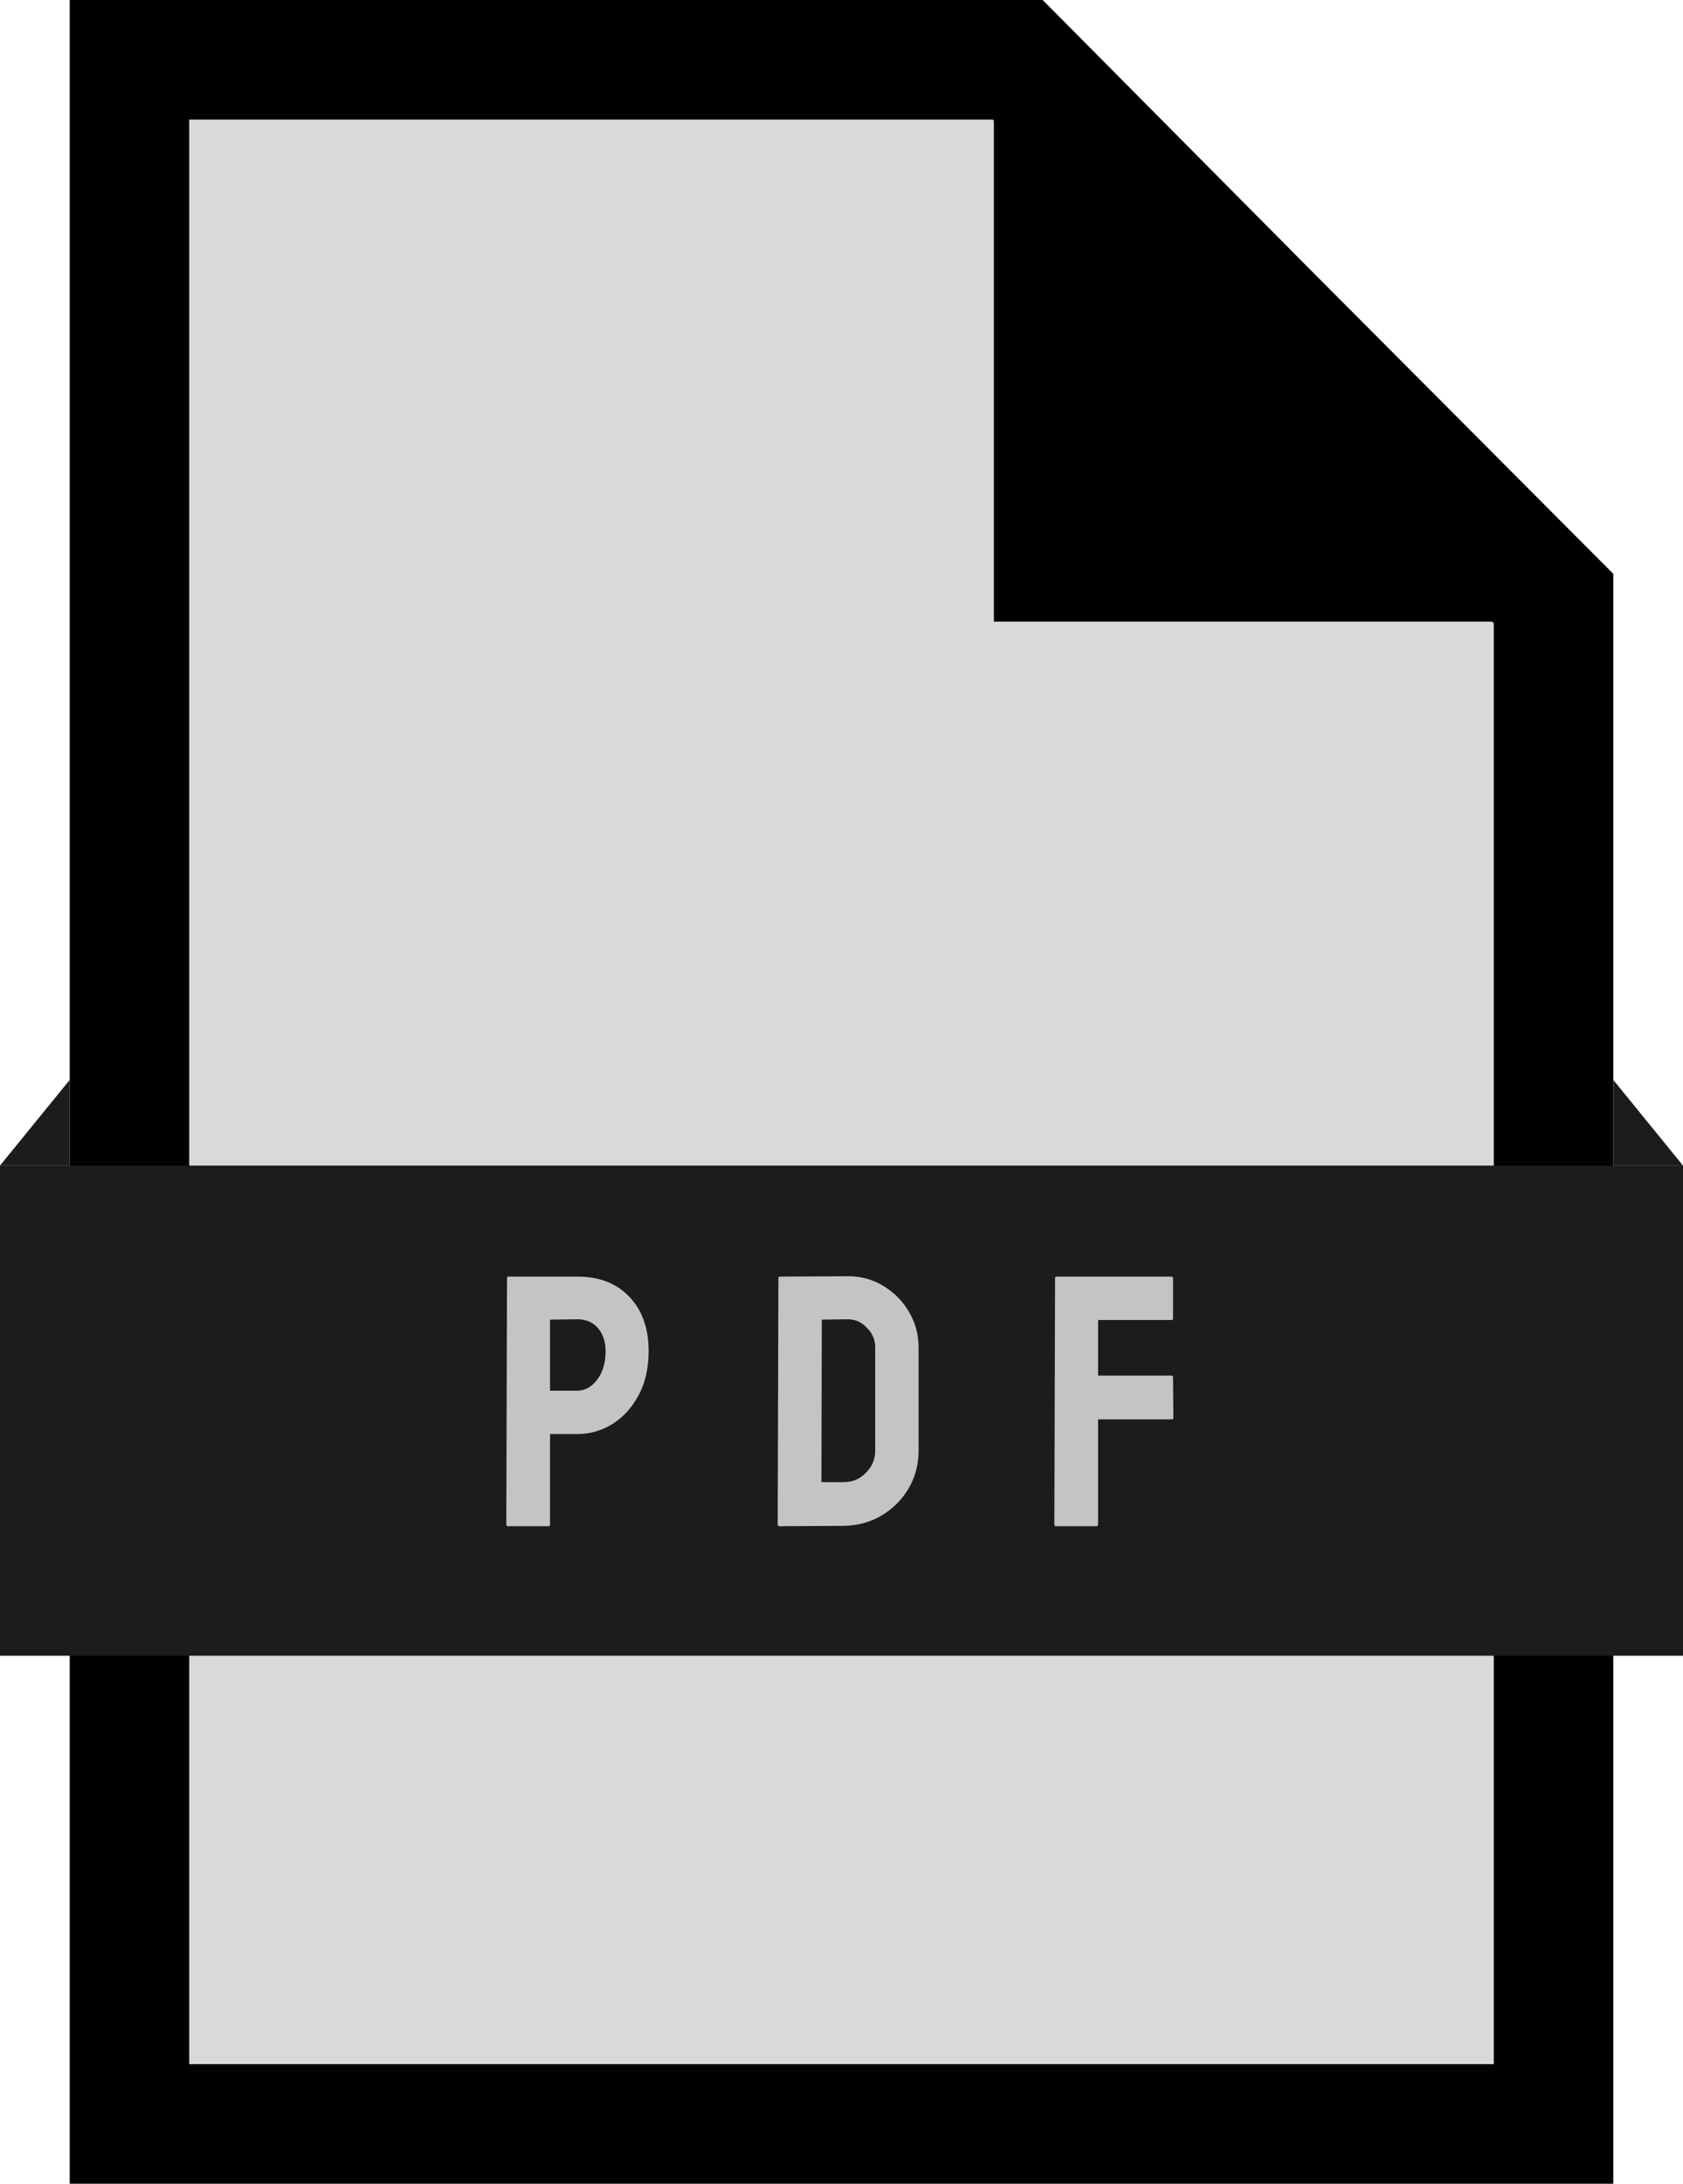 <svg width="845" height="1096" viewBox="0 0 845 1096" fill="none" xmlns="http://www.w3.org/2000/svg">
<path d="M638.71 158.636L638.731 158.657L638.752 158.678L780 300.397V1066H65V30H511.009L638.71 158.636Z" fill="#D9D9D9" stroke="black" stroke-width="60"/>
<path d="M499 312L499 60L750 312L499 312Z" fill="black"/>
<rect y="585" width="845" height="246" fill="#1C1C1C"/>
<path d="M35 542V585H0L35 542Z" fill="#1C1C1C"/>
<path d="M810 542L845 585L810 585L810 542Z" fill="#1C1C1C"/>
<path d="M255.1 766C254.5 766 254.2 765.7 254.2 765.1L254.56 641.44C254.56 640.96 254.8 640.72 255.28 640.72H289.84C300.88 640.72 309.58 644.08 315.94 650.8C322.42 657.52 325.66 666.64 325.66 678.16C325.66 686.68 323.98 694.06 320.62 700.3C317.26 706.54 312.88 711.34 307.48 714.7C302.08 718.06 296.2 719.74 289.84 719.74H276.16V765.1C276.16 765.7 275.86 766 275.26 766H255.1ZM276.16 697.96H289.84C293.68 697.96 296.98 696.16 299.74 692.56C302.62 688.84 304.06 684.04 304.06 678.16C304.06 673.48 302.8 669.64 300.28 666.64C297.76 663.64 294.28 662.14 289.84 662.14L276.16 662.32V697.96ZM391.366 766C390.766 766 390.466 765.7 390.466 765.1L390.826 641.44C390.826 640.96 391.066 640.72 391.546 640.72L425.206 640.54C431.806 640.42 437.806 641.98 443.206 645.22C448.726 648.46 453.106 652.84 456.346 658.36C459.586 663.76 461.206 669.76 461.206 676.36V728.02C461.206 734.98 459.526 741.34 456.166 747.1C452.806 752.74 448.306 757.24 442.666 760.6C437.026 763.96 430.666 765.7 423.586 765.82L391.366 766ZM412.426 743.86H423.586C428.026 743.86 431.746 742.3 434.746 739.18C437.866 736.06 439.426 732.34 439.426 728.02V676.18C439.426 672.34 437.986 669.04 435.106 666.28C432.346 663.4 429.046 662.02 425.206 662.14L412.606 662.32L412.426 743.86ZM530.268 766C529.668 766 529.368 765.7 529.368 765.1L529.728 641.44C529.728 640.96 529.968 640.72 530.448 640.72H588.048C588.648 640.72 588.948 640.96 588.948 641.44V661.78C588.948 662.26 588.708 662.5 588.228 662.5H551.328V690.4H588.228C588.708 690.4 588.948 690.7 588.948 691.3L589.128 711.64C589.128 712.12 588.828 712.36 588.228 712.36H551.328V765.1C551.328 765.7 551.028 766 550.428 766H530.268Z" fill="#C4C4C4"/>
</svg>
